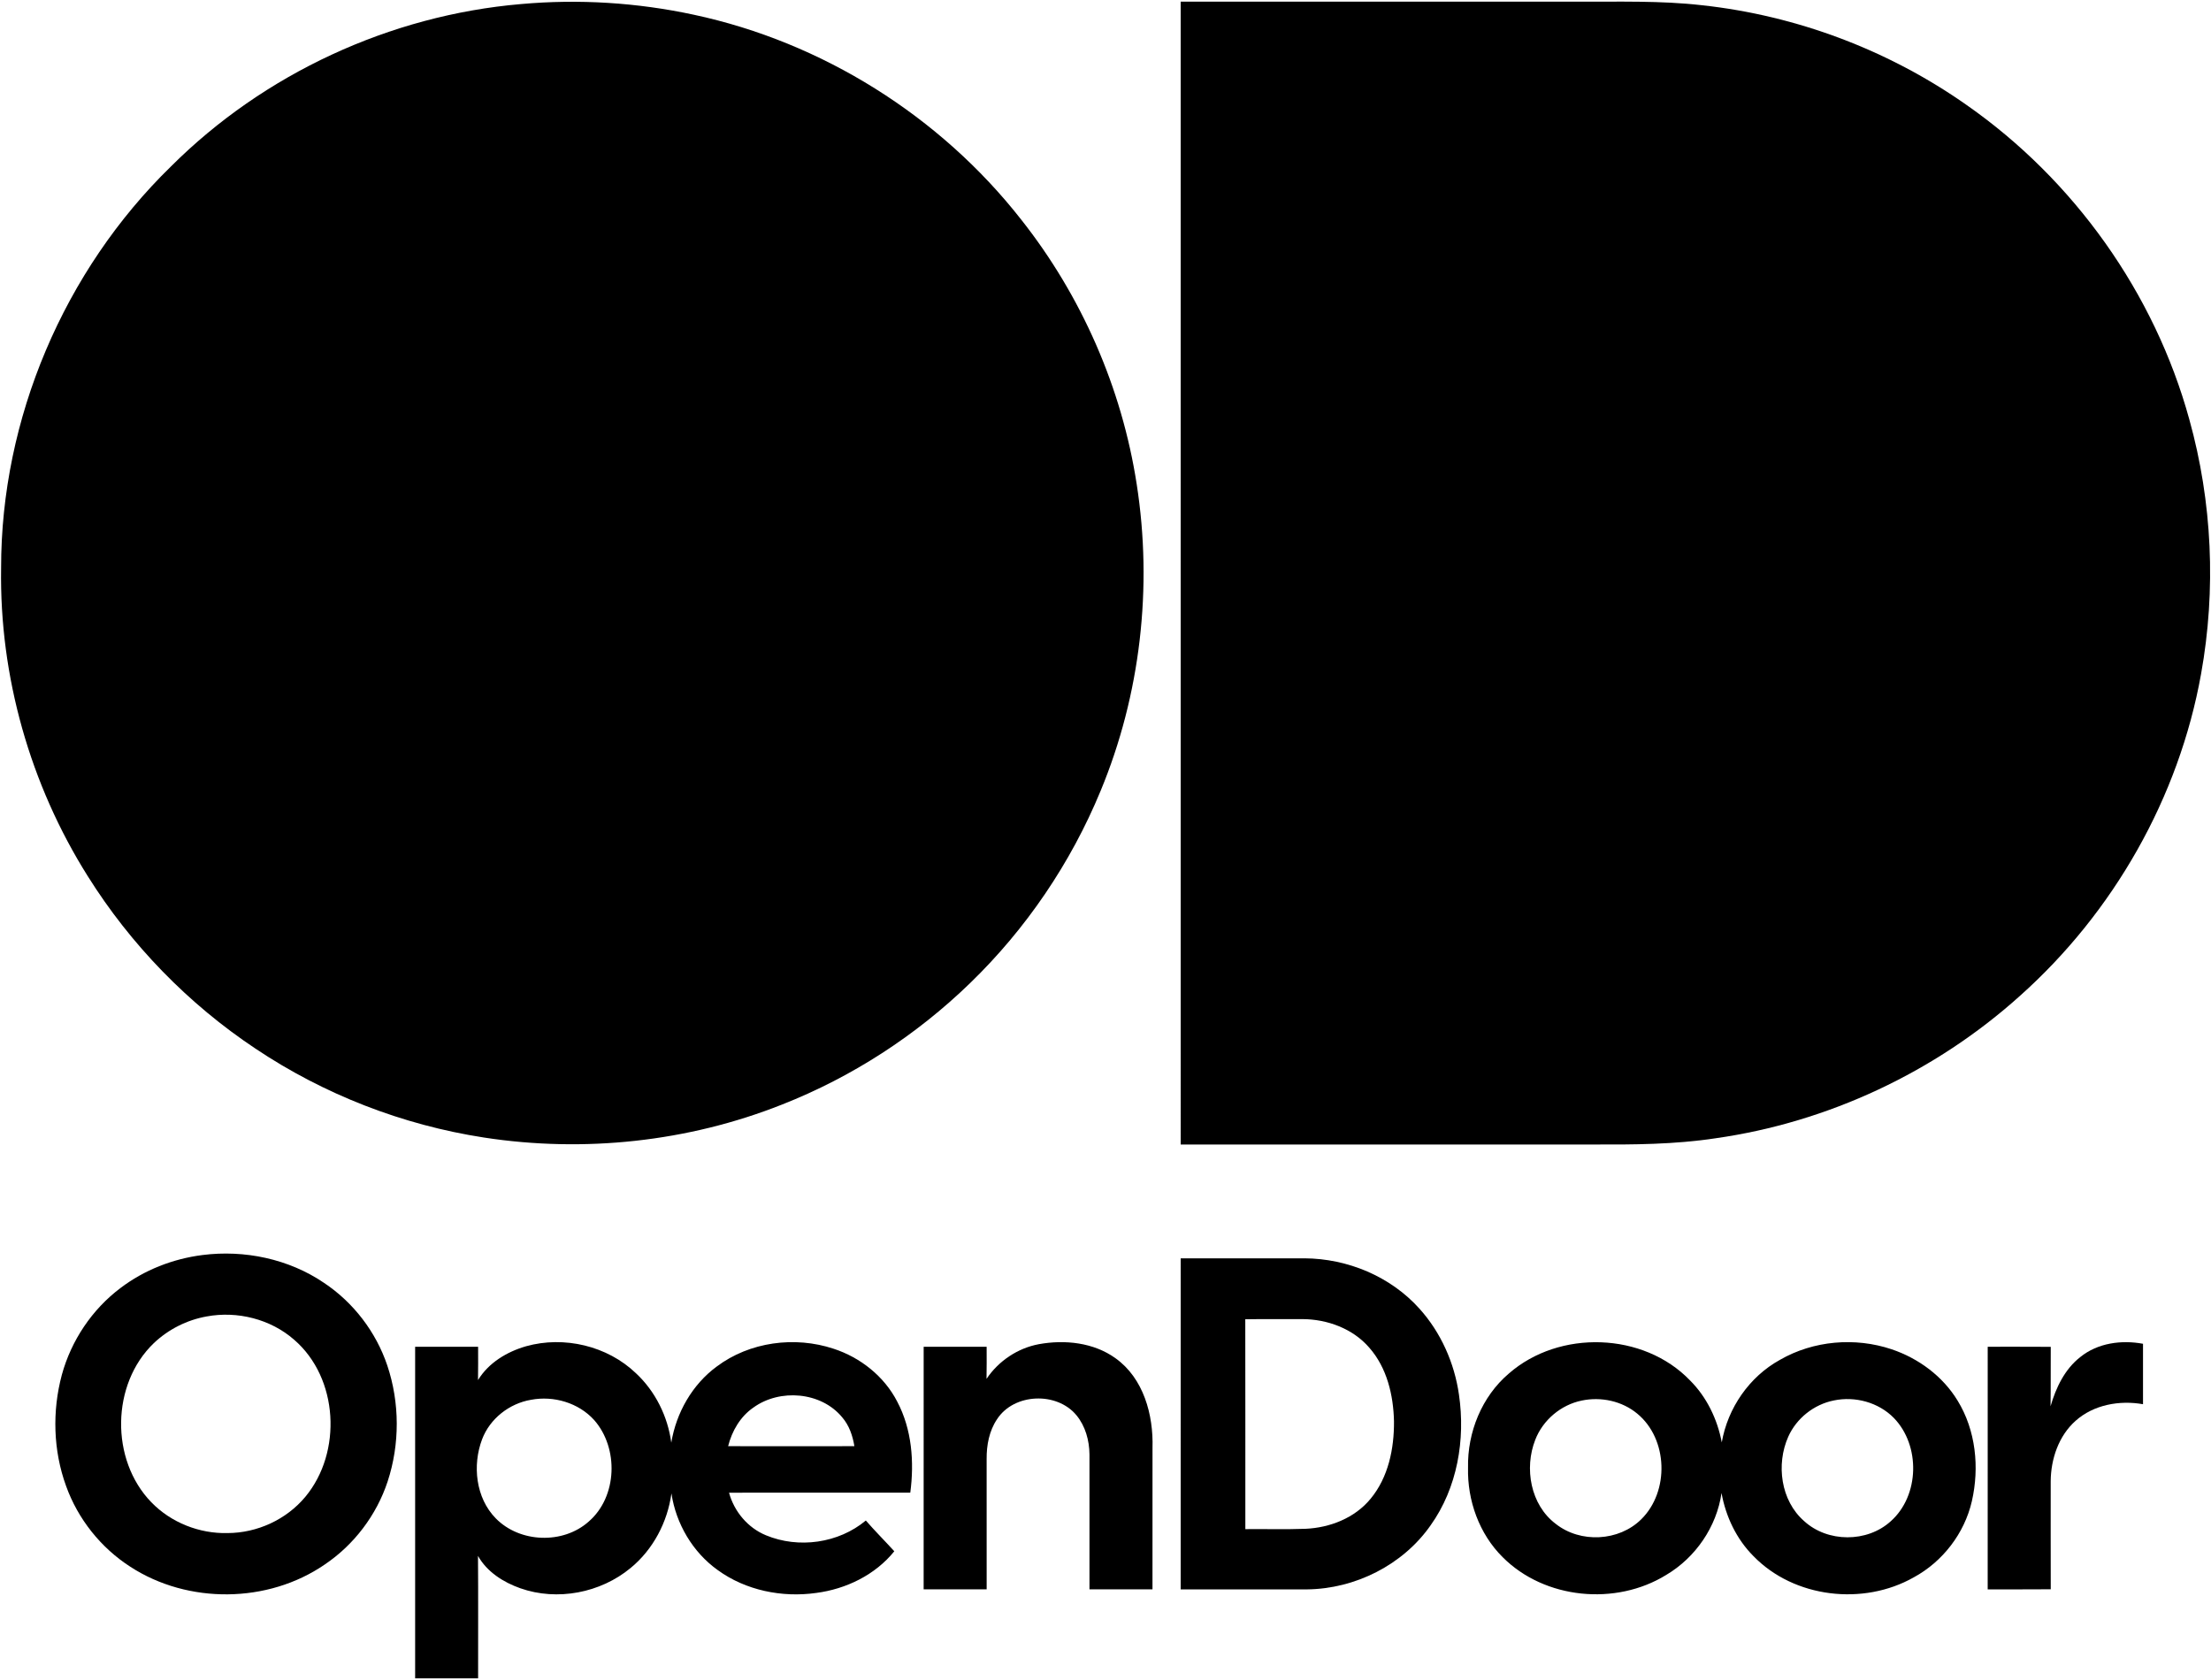 <svg width="1000pt" height="760pt" viewBox="0 0 1000 760" version="1.1" xmlns="http://www.w3.org/2000/svg">
	<g id="#000000ff">
		<path d=" M 235.61 1.84 C 261.73 -0.51 288.20 1.15 313.83 6.67 C 371.93 19.10 425.18 52.54 461.82 99.28 C 489.16 133.84 507.41 175.53 514.12 219.09 C 521.39 265.68 515.84 314.28 497.75 357.86 C 484.29 390.46 464.06 420.24 438.73 444.77 C 414.36 468.41 385.32 487.24 353.72 499.67 C 311.17 516.57 264.10 521.56 218.89 514.60 C 182.07 508.93 146.54 495.12 115.58 474.40 C 85.15 454.15 59.09 427.35 39.69 396.36 C 13.64 354.96 -0.27 305.97 0.50 257.04 C 0.43 189.43 28.93 122.46 77.32 75.30 C 119.35 33.33 176.44 6.90 235.61 1.84 Z" />
		<path d=" M 534.00 0.75 C 593.67 0.74 653.33 0.75 713.00 0.75 C 731.96 0.84 750.99 0.21 769.87 2.38 C 812.72 7.04 854.31 22.74 889.55 47.56 C 938.12 81.52 974.50 132.60 990.21 189.80 C 1000.58 227.09 1002.38 266.73 995.52 304.82 C 985.52 360.78 955.89 412.79 913.51 450.58 C 875.33 484.91 826.87 507.69 776.01 514.92 C 757.48 517.75 738.70 517.83 720.00 517.75 C 658.00 517.76 596.01 517.74 534.01 517.76 C 533.99 345.42 534.00 173.09 534.00 0.75 Z" />
		<path d=" M 91.52 567.76 C 110.58 565.31 130.65 569.51 146.60 580.38 C 159.89 589.24 170.08 602.59 175.17 617.72 C 180.82 634.60 180.87 653.32 175.31 670.23 C 170.29 685.43 160.11 698.86 146.82 707.79 C 121.17 725.40 85.06 725.73 58.99 708.80 C 45.63 700.22 35.23 687.17 29.88 672.22 C 24.05 656.20 23.56 638.37 27.97 621.94 C 32.22 606.41 41.64 592.33 54.52 582.66 C 65.24 574.51 78.19 569.46 91.52 567.76 M 93.44 595.54 C 84.54 597.13 76.15 601.37 69.59 607.59 C 50.25 626.10 49.83 660.40 68.42 679.57 C 77.32 688.78 90.17 693.86 102.94 693.53 C 116.33 693.50 129.58 687.41 138.14 677.08 C 154.85 656.94 153.11 623.38 133.05 606.08 C 122.40 596.73 107.31 592.95 93.44 595.54 Z" />
		<path d=" M 534.01 569.24 C 552.68 569.25 571.34 569.25 590.01 569.24 C 609.45 569.34 628.94 577.44 641.98 592.00 C 651.70 602.78 657.83 616.60 659.87 630.94 C 662.84 651.25 659.13 673.05 647.08 689.97 C 634.53 707.97 612.91 718.80 591.07 719.01 C 572.05 718.98 553.03 719.01 534.00 719.00 C 534.00 669.08 533.99 619.16 534.01 569.24 M 563.22 596.81 C 563.29 628.46 563.23 660.10 563.25 691.75 C 572.32 691.66 581.40 691.93 590.47 691.60 C 601.52 691.11 612.79 686.71 619.91 677.99 C 627.94 668.30 630.57 655.31 630.48 643.00 C 630.22 631.16 627.31 618.76 619.31 609.67 C 611.87 601.02 600.29 596.78 589.06 596.74 C 580.44 596.80 571.83 596.67 563.22 596.81 Z" />
		<path d=" M 237.92 609.02 C 255.11 604.21 274.73 608.83 287.65 621.25 C 296.42 629.42 302.03 640.79 303.61 652.64 C 305.84 639.14 313.06 626.36 324.16 618.20 C 339.04 607.02 359.46 604.32 377.01 610.14 C 389.16 614.09 399.92 622.63 405.80 634.06 C 412.45 646.60 413.54 661.38 411.71 675.26 C 384.38 675.26 357.06 675.22 329.73 675.27 C 332.05 683.78 338.22 691.16 346.42 694.53 C 361.20 700.67 379.26 698.15 391.60 687.85 C 395.75 692.62 400.22 697.09 404.48 701.76 C 395.84 712.48 382.63 718.87 369.12 720.62 C 353.73 722.79 337.31 719.49 324.64 710.29 C 313.31 702.21 305.72 689.30 303.68 675.58 C 301.91 688.57 295.39 701.00 285.20 709.34 C 271.60 720.61 252.04 724.39 235.33 718.50 C 227.67 715.79 220.24 711.10 216.19 703.85 C 216.33 722.31 216.22 740.78 216.24 759.24 C 206.75 759.25 197.25 759.25 187.76 759.24 C 187.75 709.24 187.74 659.25 187.76 609.25 C 197.25 609.25 206.75 609.25 216.24 609.25 C 216.25 614.27 216.28 619.29 216.20 624.32 C 220.97 616.49 229.28 611.51 237.92 609.02 M 340.78 636.73 C 334.85 640.79 331.05 647.34 329.32 654.22 C 348.35 654.27 367.38 654.26 386.42 654.22 C 385.66 649.50 384.06 644.79 380.88 641.13 C 371.34 629.59 352.71 628.12 340.78 636.73 M 240.17 633.24 C 230.39 634.89 221.58 641.76 218.05 651.09 C 213.59 662.86 215.15 677.62 224.21 686.86 C 235.09 698.00 254.69 698.69 266.29 688.30 C 279.27 677.08 279.90 655.06 268.72 642.39 C 261.67 634.59 250.41 631.29 240.17 633.24 Z" />
		<path d=" M 469.93 608.07 C 481.65 605.96 494.62 607.32 504.50 614.42 C 517.23 623.50 521.71 640.05 521.26 655.00 C 521.23 676.33 521.26 697.66 521.25 718.99 C 511.75 719.00 502.25 719.00 492.75 718.99 C 492.74 698.65 492.75 678.31 492.75 657.96 C 492.69 651.64 490.91 645.13 486.83 640.20 C 477.96 629.49 458.60 630.24 450.95 642.02 C 447.40 647.28 446.19 653.76 446.24 660.02 C 446.26 679.68 446.25 699.34 446.25 719.00 C 436.75 719.00 427.25 719.00 417.75 718.99 C 417.75 682.41 417.74 645.83 417.76 609.25 C 427.25 609.25 436.75 609.24 446.24 609.25 C 446.25 614.09 446.29 618.93 446.19 623.77 C 451.64 615.65 460.30 609.85 469.93 608.07 Z" />
		<path d=" M 682.45 621.34 C 705.21 601.44 743.29 602.57 764.36 624.46 C 771.94 632.02 776.75 642.04 778.73 652.51 C 781.42 636.96 791.20 622.79 805.06 615.16 C 820.17 606.44 839.04 604.85 855.53 610.38 C 867.71 614.47 878.69 622.58 885.40 633.63 C 893.65 647.07 895.32 663.87 891.85 679.08 C 888.52 693.64 878.67 706.45 865.55 713.57 C 842.76 726.49 811.45 722.92 793.05 703.95 C 785.37 696.26 780.54 686.05 778.62 675.41 C 776.42 690.70 766.86 704.63 753.59 712.47 C 730.82 726.54 698.63 723.51 679.61 704.41 C 669.01 693.88 663.61 678.77 663.97 663.95 C 663.64 647.98 670.18 631.76 682.45 621.34 M 715.39 633.59 C 706.00 635.50 697.84 642.38 694.38 651.32 C 689.30 664.20 692.22 680.79 703.64 689.37 C 714.78 698.19 732.20 697.32 742.31 687.30 C 755.10 674.73 754.46 650.98 740.51 639.51 C 733.64 633.79 724.09 631.75 715.39 633.59 M 829.41 633.54 C 820.43 635.33 812.52 641.59 808.79 649.96 C 803.24 662.47 805.38 678.85 815.97 688.10 C 826.59 697.85 844.45 697.90 855.13 688.21 C 868.22 676.60 868.66 653.93 856.56 641.46 C 849.63 634.39 839.03 631.53 829.41 633.54 Z" />
		<path d=" M 940.90 613.89 C 948.74 607.52 959.54 606.09 969.25 607.90 C 969.25 617.01 969.25 626.12 969.25 635.24 C 958.67 633.35 946.91 635.44 938.75 642.75 C 931.11 649.54 927.59 659.98 927.50 670.01 C 927.51 686.33 927.47 702.64 927.52 718.96 C 918.01 719.05 908.51 718.98 899.00 719.00 C 899.00 682.41 898.98 645.83 899.01 609.24 C 908.51 609.27 918.01 609.20 927.52 609.28 C 927.45 618.25 927.58 627.21 927.43 636.18 C 929.86 627.76 933.84 619.39 940.90 613.89 Z" />
	</g>
</svg>
